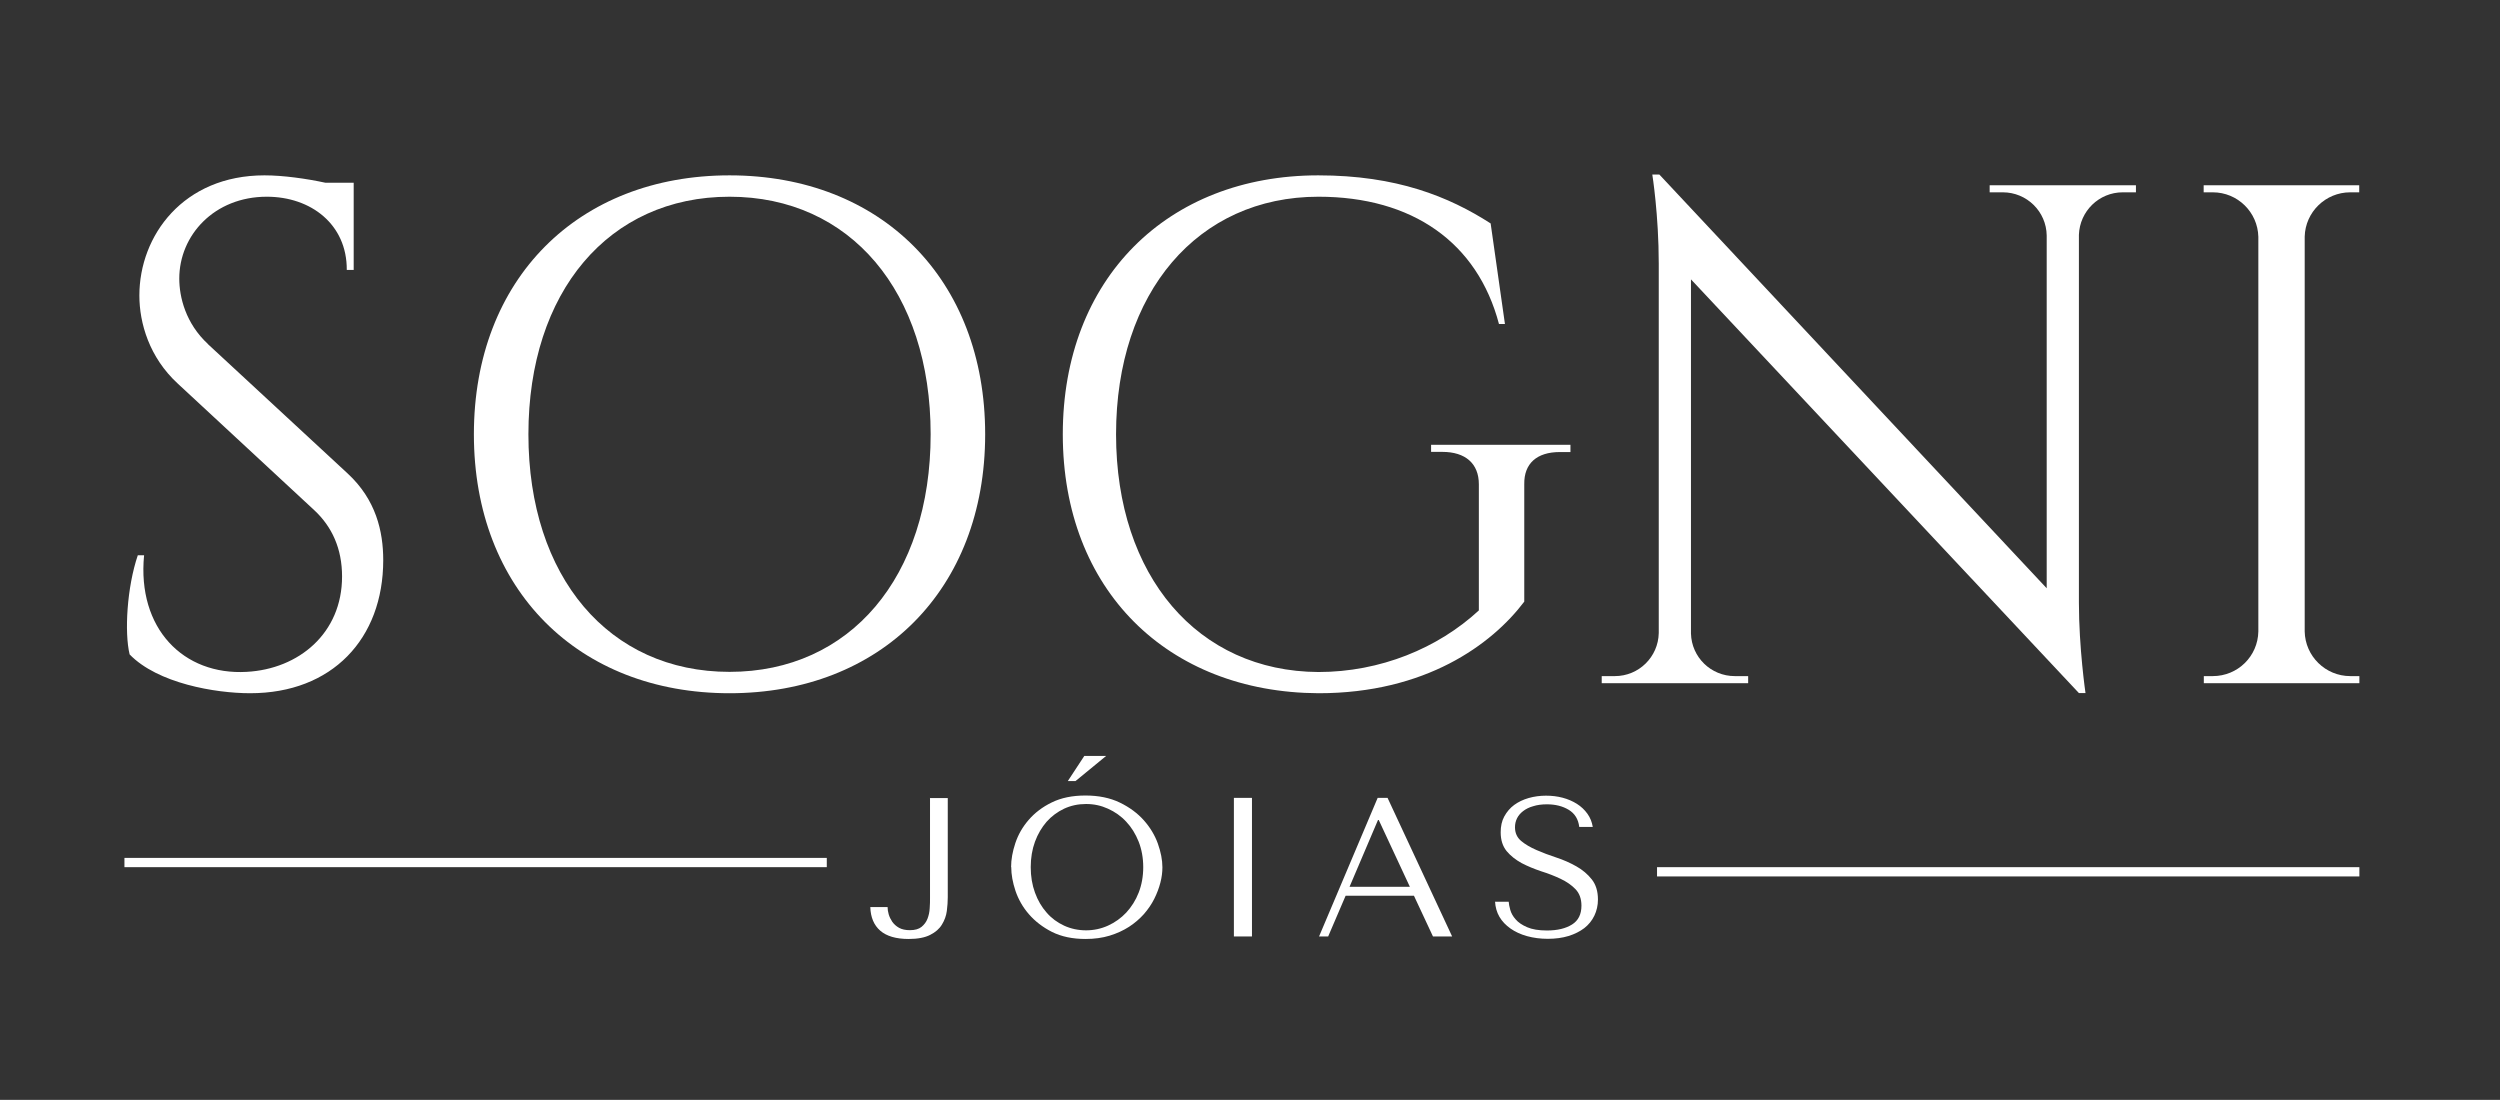 <?xml version="1.0" encoding="UTF-8"?>
<svg id="_ícone_Image" data-name="ícone Image" xmlns="http://www.w3.org/2000/svg" viewBox="0 0 159.11 70">
  <rect x="0" y="0" width="159.11" height="70" fill="#333333" stroke="none"/>
  <defs>
    <style>
      .cls-1 {
      fill: #fff;
      stroke-width: 0px;
      }
    </style>
  </defs>
  <path class="cls-1" d="M59.19,50.78v6.36c0,.2,0,.42-.02.66-.01.24-.06.46-.14.67-.08.21-.21.38-.38.52-.17.14-.42.21-.74.21-.28,0-.51-.05-.69-.15-.18-.1-.32-.23-.43-.38-.1-.15-.18-.31-.23-.48-.05-.17-.07-.33-.07-.46h-1.1c.02.65.23,1.15.63,1.5.4.35,1.01.53,1.81.53.58,0,1.04-.09,1.37-.26.34-.17.59-.39.75-.66.16-.26.27-.55.31-.86.04-.31.06-.6.06-.87v-6.32h-1.15Z"/>
  <path class="cls-1" d="M69,48.11h1.4l-1.95,1.6h-.49l1.05-1.6ZM65.6,55.19c0-.59.09-1.13.27-1.62.18-.49.43-.91.74-1.27.31-.35.69-.63,1.11-.83.43-.2.89-.3,1.4-.3s.96.1,1.4.3c.44.2.83.47,1.16.83.33.35.59.77.79,1.27.19.49.29,1.03.29,1.62s-.1,1.13-.29,1.62c-.19.49-.46.91-.79,1.27-.33.35-.72.63-1.16.83-.44.2-.91.3-1.4.3s-.97-.1-1.4-.3c-.43-.2-.8-.47-1.11-.83-.31-.35-.56-.77-.74-1.27-.18-.49-.27-1.03-.27-1.62ZM64.36,55.19c0,.47.09.97.27,1.51.18.53.46,1.03.85,1.48.39.45.88.83,1.47,1.13.6.3,1.31.45,2.14.45.56,0,1.07-.07,1.53-.21.46-.14.87-.33,1.23-.56.37-.24.68-.51.95-.81.27-.31.49-.63.66-.97.17-.34.3-.68.39-1.03.09-.34.13-.67.13-.98,0-.47-.1-.97-.29-1.51-.19-.53-.49-1.03-.89-1.48-.4-.45-.91-.83-1.53-1.13-.62-.3-1.35-.45-2.19-.45s-1.55.15-2.14.44c-.6.29-1.09.67-1.47,1.11-.39.45-.67.94-.85,1.48-.18.54-.27,1.05-.27,1.52Z"/>
  <rect class="cls-1" x="78.53" y="50.78" width="1.15" height="8.82"/>
  <path class="cls-1" d="M89.73,56.44h-3.84l1.81-4.25h.05l1.98,4.25ZM89.99,57.01l1.21,2.59h1.22l-4.11-8.82h-.63l-3.73,8.82h.58l1.11-2.59h4.35Z"/>
  <path class="cls-1" d="M95.15,57.37c.02.36.11.69.28.98.17.29.41.54.71.75.3.21.65.37,1.05.48.4.11.84.17,1.32.17s.93-.06,1.32-.18c.39-.12.72-.29,1-.5.28-.22.49-.48.64-.79.15-.31.23-.66.23-1.03,0-.52-.13-.95-.39-1.28-.26-.33-.59-.61-.98-.83-.39-.22-.81-.41-1.27-.56-.46-.15-.88-.31-1.27-.48-.39-.17-.72-.36-.98-.58-.26-.22-.39-.51-.39-.87,0-.2.04-.39.13-.57.09-.18.22-.33.39-.46.17-.13.38-.24.64-.31.25-.08.54-.12.87-.12.55,0,1.01.12,1.39.35.38.23.61.59.67,1.09h.86c-.05-.31-.16-.59-.34-.84-.18-.25-.4-.46-.67-.63-.27-.17-.57-.3-.91-.39-.34-.09-.69-.13-1.06-.13s-.75.05-1.1.15c-.35.1-.66.25-.92.44-.26.19-.47.44-.63.73-.16.29-.23.63-.23,1.01,0,.5.13.89.38,1.2.25.3.57.55.95.76.38.2.8.37,1.24.52.45.14.86.3,1.24.48.38.18.7.4.95.66.25.26.38.61.38,1.05,0,.55-.2.95-.6,1.2-.4.25-.93.38-1.59.38-.53,0-.95-.07-1.27-.21-.32-.14-.56-.3-.73-.5-.17-.19-.28-.39-.34-.6-.06-.21-.09-.38-.1-.52h-.86Z"/>
  <rect class="cls-1" x="7.92" y="54.6" width="44.7" height=".59"/>
  <rect class="cls-1" x="105.46" y="55.19" width="44.7" height=".59"/>
  <path class="cls-1" d="M13.24,21.9c-1.43-1.32-1.83-3-1.83-4.17,0-2.76,2.23-5.21,5.57-5.21,2.82,0,5.11,1.77,5.09,4.66h.44v-5.55h-1.8c-1.2-.26-2.69-.47-3.88-.47-5.16,0-7.96,3.83-7.96,7.65,0,1.75.63,3.94,2.45,5.61l8.68,8.05c1.13,1.05,1.77,2.45,1.77,4.22,0,3.62-2.76,5.89-6.07,6.07-4.03.23-6.98-2.76-6.53-7.42h-.4c-.69,2.03-.86,4.91-.52,6.31,1.78,1.84,5.45,2.47,7.67,2.47,5.21,0,8.47-3.46,8.47-8.47,0-1.83-.46-3.85-2.27-5.52l-8.9-8.24Z"/>
  <path class="cls-1" d="M46.43,42.76c-7.68,0-12.8-6.04-12.8-15.12s5.12-15.12,12.8-15.12,12.8,6.04,12.8,15.12-5.12,15.12-12.8,15.12M46.43,11.16c-9.63,0-16.27,6.59-16.27,16.48s6.65,16.48,16.27,16.48,16.27-6.59,16.27-16.48-6.64-16.48-16.27-16.48Z"/>
  <path class="cls-1" d="M99.95,28.76v-.45h-8.87v.45h.72c1.46,0,2.32.74,2.32,2.06v8.03c-2.61,2.41-6.28,3.92-10.21,3.92-7.67-.04-12.88-6.09-12.88-15.13s5.21-15.12,12.88-15.12c5.98,0,10.12,2.91,11.49,8.1h.38l-.91-6.4c-2.66-1.71-5.99-3.06-10.97-3.06-9.61,0-16.26,6.59-16.26,16.48s6.65,16.43,16.28,16.48c6.8,0,11.02-3.09,13.09-5.83v-7.48c-.02-1.31.8-2.04,2.26-2.04h.68Z"/>
  <path class="cls-1" d="M126.63,11.79v.45h.84c1.52,0,2.77,1.22,2.79,2.75v22.45l-24.65-26.33h-.45s.41,2.57.41,5.66v23.52c-.03,1.52-1.27,2.74-2.79,2.74h-.84v.45s9.32,0,9.32,0v-.45h-.85c-1.52,0-2.75-1.2-2.79-2.71v-22.54l24.69,26.33h.42s-.42-2.86-.42-5.77V14.95c.05-1.51,1.28-2.71,2.79-2.71h.84v-.45s-9.33,0-9.33,0Z"/>
  <path class="cls-1" d="M150.15,43.03h-.57c-1.58,0-2.87-1.27-2.9-2.84V15.06c.04-1.56,1.32-2.82,2.9-2.82h.57v-.45s-9.9,0-9.9,0v.45h.58c1.58,0,2.86,1.26,2.9,2.83v25.12c-.03,1.58-1.31,2.84-2.9,2.84h-.57v.45s9.9,0,9.9,0v-.45Z"/>
</svg>